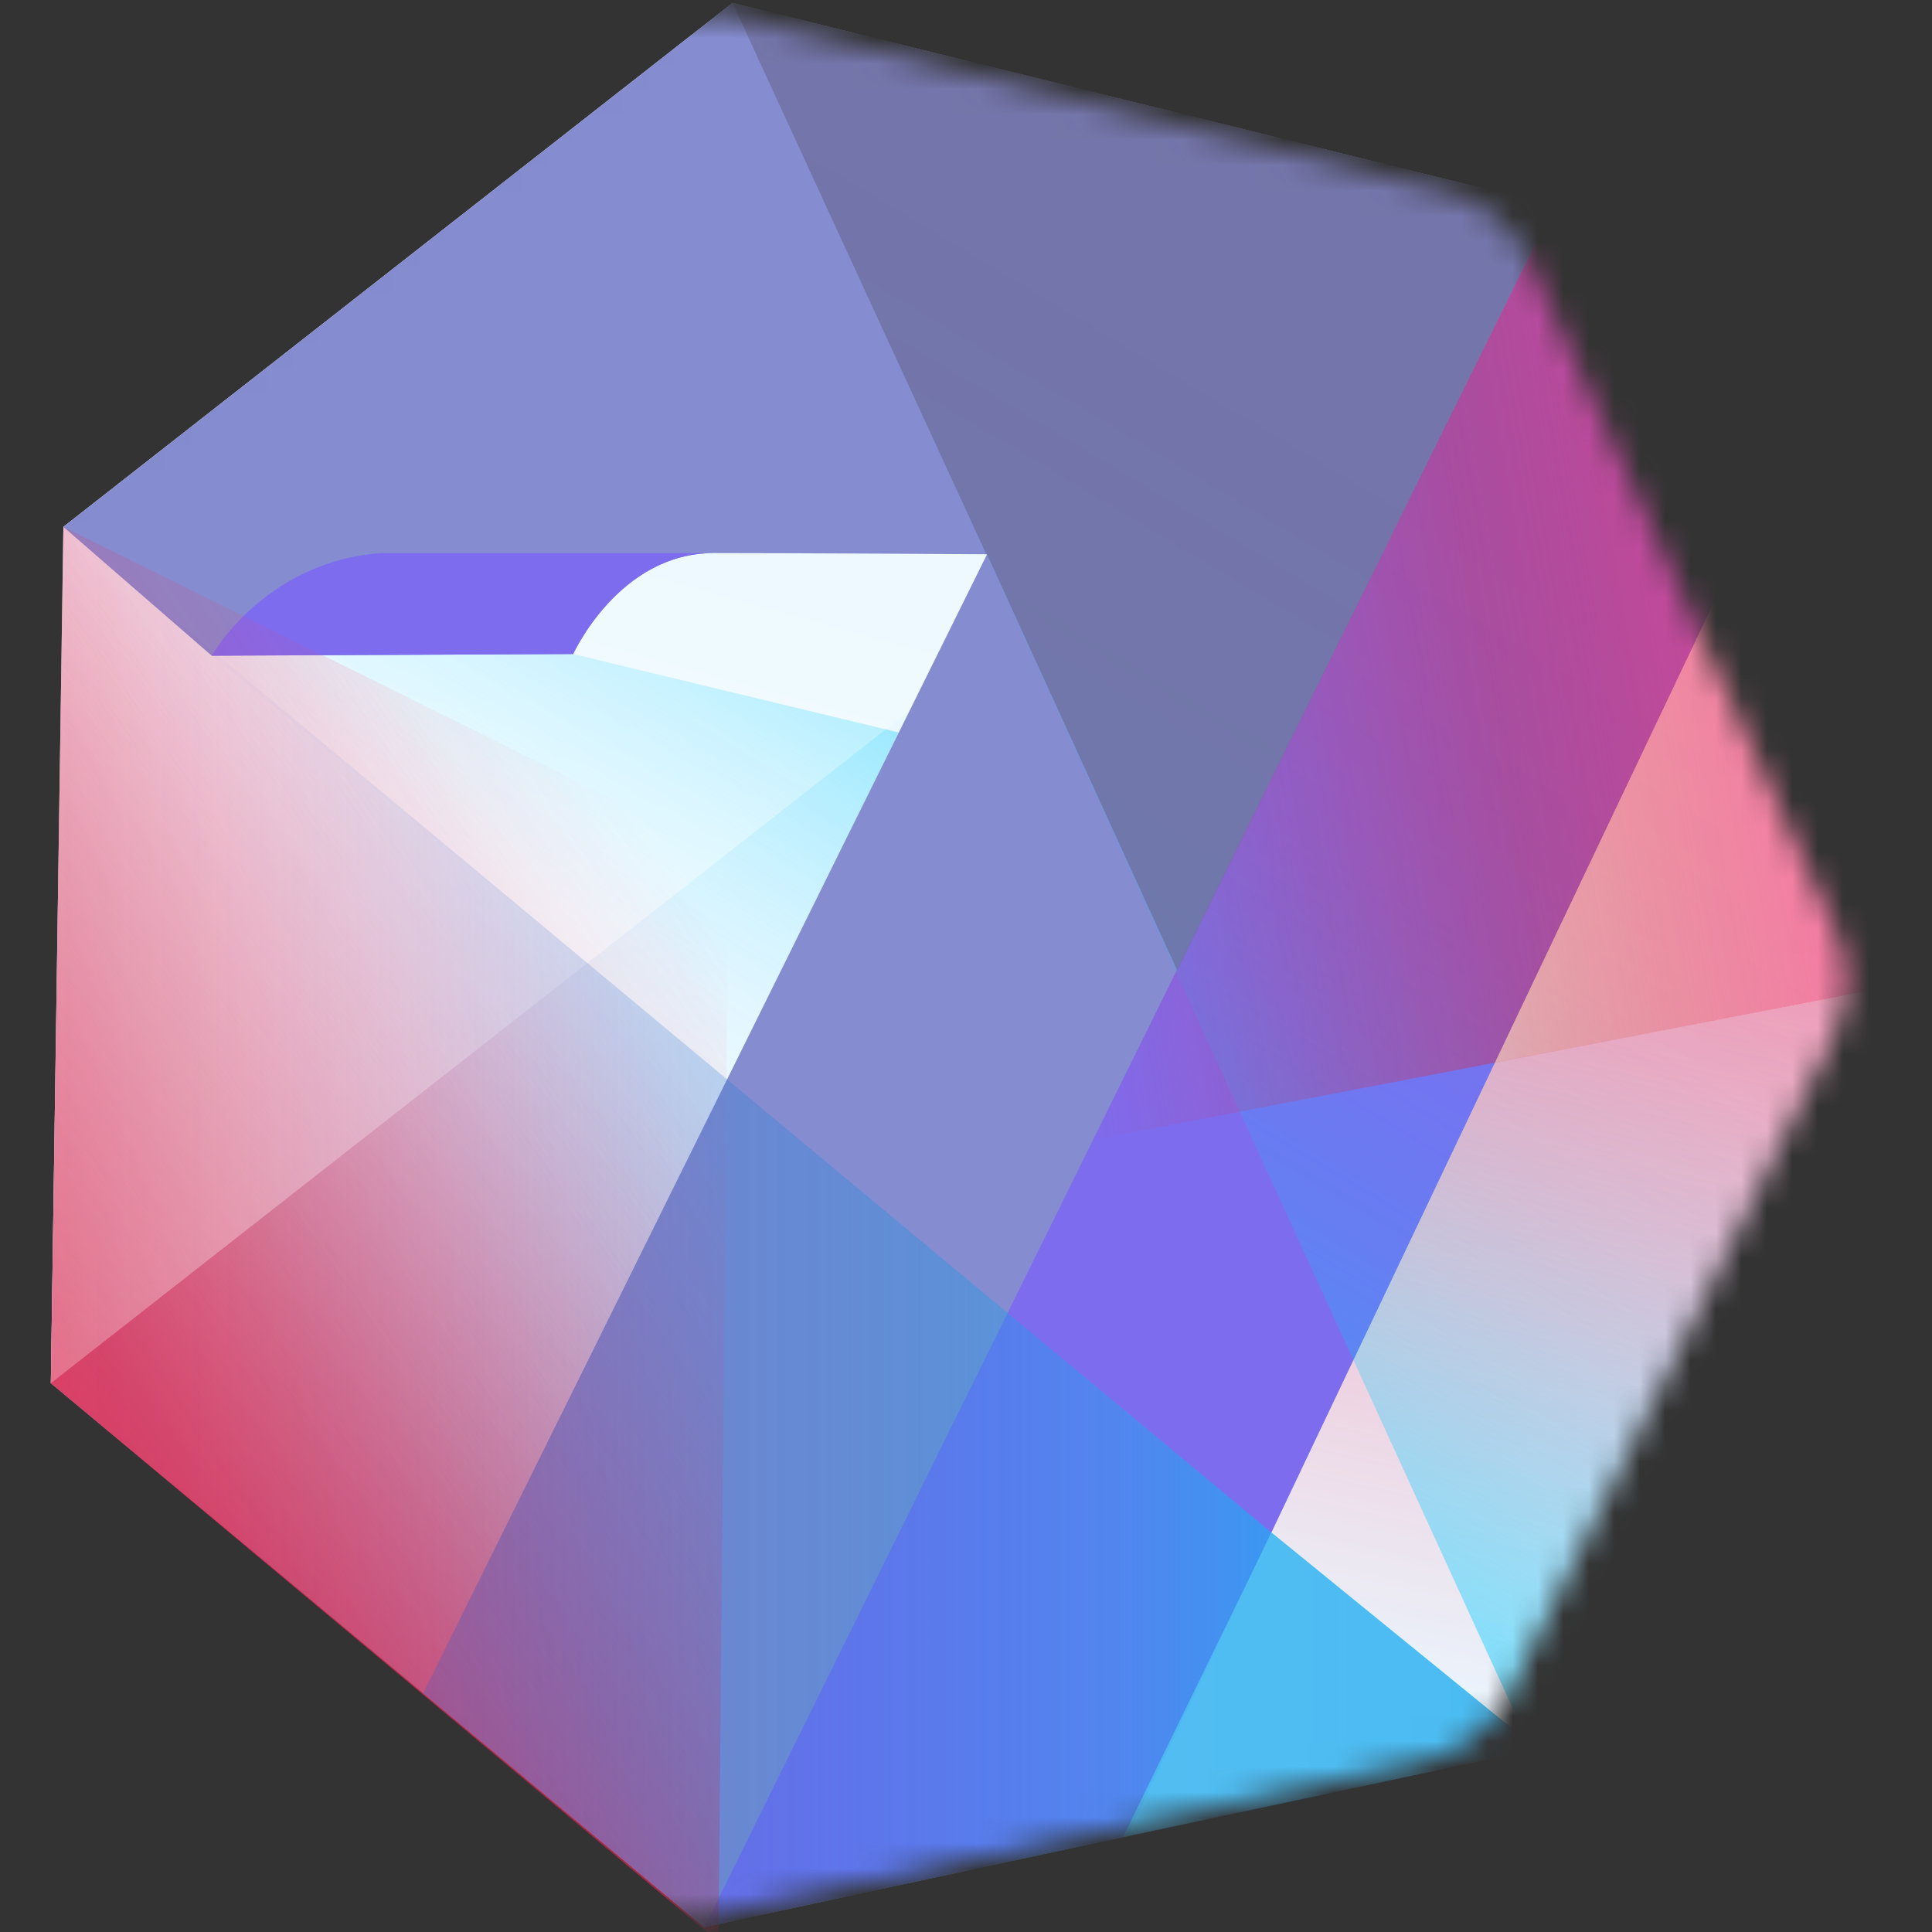 <svg width="76" height="76" xmlns="http://www.w3.org/2000/svg" fill="none">
 <rect width="100%" height="100%" fill="#333333" stroke="none"/>
 <mask height="76" width="73" y="0" x="0" maskUnits="userSpaceOnUse" id="mask0_733_550">
  <path id="svg_1" fill="#EAF8FF" d="m59.349,66.635c-0.676,1.368 -1.939,2.352 -3.43,2.674l-27.804,5.988c-1.503,0.324 -3.071,-0.062 -4.252,-1.046l-10.976,-9.141l-11.013,-9.171c-1.16,-0.966 -1.822,-2.405 -1.8,-3.915l0.423,-28.909c0.022,-1.511 0.727,-2.932 1.917,-3.864l22.521,-17.635c1.21,-0.948 2.789,-1.286 4.282,-0.917l27.617,6.823c1.48,0.366 2.713,1.387 3.348,2.774l11.992,26.212c0.626,1.368 0.603,2.946 -0.064,4.294l-12.76,25.832z"/>
 </mask>
 <defs>
  <linearGradient y2="-0.066" x2="0.582" y1="0.996" x1="0.378" id="paint0_linear_733_550">
   <stop stop-opacity="0" stop-color="#FE3E6C"/>
   <stop stop-opacity="0.55" stop-color="#FE3E6C" offset="0.54"/>
   <stop stop-color="#FE3E6C" offset="1"/>
  </linearGradient>
  <linearGradient y2="-0.011" x2="0.89" y1="0.645" x1="0.268" id="paint1_linear_733_550">
   <stop stop-opacity="0" stop-color="#00CBFF"/>
   <stop stop-opacity="0.02" stop-color="#00CBFF" offset="0.11"/>
   <stop stop-opacity="0.09" stop-color="#00CBFF" offset="0.24"/>
   <stop stop-opacity="0.21" stop-color="#00CBFF" offset="0.39"/>
   <stop stop-opacity="0.37" stop-color="#00CBFF" offset="0.55"/>
   <stop stop-opacity="0.58" stop-color="#00CBFF" offset="0.72"/>
   <stop stop-opacity="0.82" stop-color="#00CBFF" offset="0.89"/>
   <stop stop-color="#00CBFF" offset="1"/>
  </linearGradient>
  <linearGradient y2="0.874" x2="0.225" y1="0.115" x1="0.743" id="paint2_linear_733_550">
   <stop stop-opacity="0" stop-color="#FE3E6C"/>
   <stop stop-opacity="0.05" stop-color="#FE3E6C" offset="0.12"/>
   <stop stop-opacity="0.2" stop-color="#ED335F" offset="0.32"/>
   <stop stop-opacity="0.42" stop-color="#D52751" offset="0.56"/>
   <stop stop-opacity="0.73" stop-color="#D42751" offset="0.83"/>
   <stop stop-opacity="0.9" stop-color="#E32D59" offset="1"/>
  </linearGradient>
  <linearGradient y2="1.09" x2="0.252" y1="-0.002" x1="0.582" id="paint3_linear_733_550">
   <stop stop-opacity="0" stop-color="white"/>
   <stop stop-opacity="0.02" stop-color="white" offset="0.1"/>
   <stop stop-opacity="0.08" stop-color="white" offset="0.22"/>
   <stop stop-opacity="0.18" stop-color="white" offset="0.36"/>
   <stop stop-opacity="0.32" stop-color="white" offset="0.51"/>
   <stop stop-opacity="0.5" stop-color="white" offset="0.66"/>
   <stop stop-opacity="0.72" stop-color="white" offset="0.82"/>
   <stop stop-opacity="0.97" stop-color="white" offset="0.98"/>
   <stop stop-color="white" offset="1"/>
  </linearGradient>
  <linearGradient y2="0.88" x2="0.202" y1="0.116" x1="0.735" id="paint4_linear_733_550">
   <stop stop-opacity="0" stop-color="#FE3E6C"/>
   <stop stop-opacity="0.05" stop-color="#FE3E6C" offset="0.12"/>
   <stop stop-opacity="0.2" stop-color="#ED335F" offset="0.32"/>
   <stop stop-opacity="0.42" stop-color="#D52751" offset="0.56"/>
   <stop stop-opacity="0.73" stop-color="#D42751" offset="0.83"/>
   <stop stop-opacity="0.9" stop-color="#E32D59" offset="1"/>
  </linearGradient>
  <linearGradient y2="0.919" x2="0.24" y1="0.092" x1="0.573" id="paint5_linear_733_550">
   <stop stop-opacity="0" stop-color="#00CBFF" offset="0.19"/>
   <stop stop-opacity="0.02" stop-color="#00CBFF" offset="0.32"/>
   <stop stop-opacity="0.06" stop-color="#00CBFF" offset="0.43"/>
   <stop stop-opacity="0.14" stop-color="#00CBFF" offset="0.54"/>
   <stop stop-opacity="0.26" stop-color="#00CBFF" offset="0.64"/>
   <stop stop-opacity="0.4" stop-color="#00CBFF" offset="0.73"/>
   <stop stop-opacity="0.58" stop-color="#00CBFF" offset="0.83"/>
   <stop stop-opacity="0.79" stop-color="#00CBFF" offset="0.92"/>
   <stop stop-color="#00CBFF" offset="1"/>
  </linearGradient>
  <linearGradient y2="1.007" x2="-0.018" y1="0.802" x1="0.992" id="paint6_linear_733_550">
   <stop stop-color="#FE3E83"/>
   <stop stop-opacity="0.55" stop-color="#E91C24" offset="0.43"/>
   <stop stop-opacity="0" stop-color="#E91C24" offset="1"/>
  </linearGradient>
  <linearGradient y2="0.5" x2="0.996" y1="0.5" x1="0" id="paint7_linear_733_550">
   <stop stop-opacity="0" stop-color="#181EB0"/>
   <stop stop-opacity="0.02" stop-color="#1955C9" offset="0.11"/>
   <stop stop-opacity="0.09" stop-color="#1955C9" offset="0.24"/>
   <stop stop-opacity="0.21" stop-color="#1B6FD1" offset="0.39"/>
   <stop stop-opacity="0.4" stop-color="#0FACEF" offset="0.717"/>
   <stop stop-opacity="0.85" stop-color="#00CBFF" offset="1"/>
  </linearGradient>
 </defs>
 <g>
  <title>Layer 1</title>
  <g id="svg_2" mask="url(#mask0_733_550)">
   <path id="svg_3" fill="#EAF8FF" d="m60.241,68.8l-32.545,7.009l-12.848,-10.699l-12.848,-10.699l0.493,-33.686l26.32,-20.61l32.324,7.987l13.985,30.569l-14.882,30.13z"/>
   <path id="svg_4" fill="url(#paint0_linear_733_550)" d="m58.765,41.805l-8.749,18.483l10.452,8.515l14.654,-30.134l-16.357,3.135z" opacity="0.5"/>
   <path id="svg_5" fill="url(#paint1_linear_733_550)" d="m35.357,28.815l-6.689,13.7l-20.478,-16.843l12.195,-0.973l2.156,1.029l12.816,3.087z" opacity="0.4"/>
   <path id="svg_6" fill="url(#paint2_linear_733_550)" d="m2.001,54.412l26.264,21.972l0.394,-42.702l-26.165,-12.957l-0.285,19.495l-0.207,14.191z" opacity="0.85"/>
   <path id="svg_7" fill="url(#paint3_linear_733_550)" d="m2,54.411l59.138,-46.31l-32.324,-7.987l-26.32,20.61l-0.493,33.686z"/>
   <path id="svg_8" fill="#858CD0" d="m27.695,75.808l16.634,-3.58l23.523,-49.453l-6.714,-14.673l-32.323,-7.987l-26.322,20.61l5.834,5.067l14.219,-0.065c0,0 1.799,-3.97 5.528,-3.97c3.729,0 10.754,0.047 10.754,0.047l-22.179,44.801l11.047,9.201z"/>
   <path id="svg_9" fill="#7E6CEF" d="m65.543,27.627l2.309,-4.852l-6.716,-14.672l-33.424,67.698l16.617,-3.574l21.214,-44.6z"/>
   <path id="svg_10" fill="#7E6CEF" d="m28.061,21.759l3.725,0l0.247,0l-17.051,0c-1.332,0.091 -2.623,0.502 -3.767,1.199c-1.144,0.697 -2.185,1.687 -2.888,2.836l5.895,-0.027l8.326,-0.039c0,0 1.799,-3.97 5.515,-3.97z"/>
   <path id="svg_11" fill="url(#paint4_linear_733_550)" d="m2.001,54.413l26.264,21.972l0.394,-42.703l-26.165,-12.955l-0.285,19.495l-0.207,14.191z" opacity="0.85"/>
   <path id="svg_12" fill="url(#paint5_linear_733_550)" d="m61.136,8.103l-32.321,-7.988l31.425,68.687l14.882,-30.131l-13.986,-30.567z" opacity="0.67"/>
   <g id="svg_13" opacity="0.61">
    <path id="svg_14" fill="#686792" d="m38.827,21.806l7.479,16.361l14.83,-30.064l-32.321,-7.988l9.987,21.692l0.026,0z"/>
   </g>
   <path id="svg_15" fill="url(#paint6_linear_733_550)" d="m61.136,8.103l-18.14,36.736l32.126,-6.17l-13.986,-30.567z" opacity="0.7"/>
   <path id="svg_16" fill="url(#paint7_linear_733_550)" d="m2.493,20.725l-0.493,33.686l25.695,21.398l32.773,-7.009l-10.453,-8.513l-47.522,-39.562z"/>
   <path id="svg_17" fill-opacity="0.92" fill="#4DBBF1" d="m50.016,60.288l-5.836,11.974l16.287,-3.459l-10.452,-8.515z"/>
  </g>
 </g>
</svg>